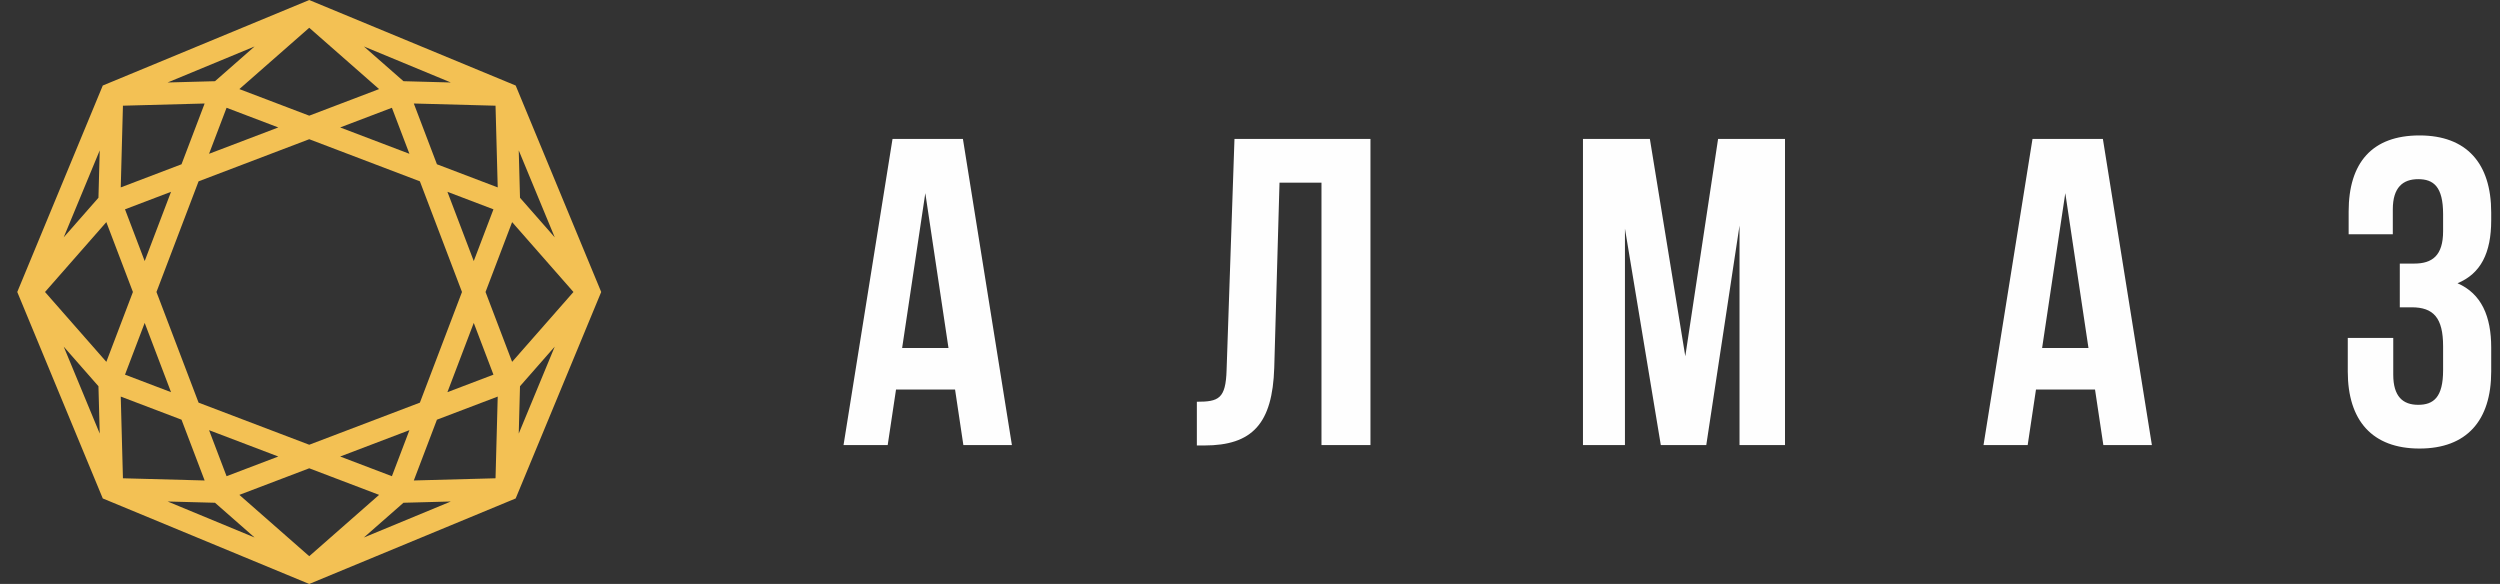 <svg width="137" height="32" viewBox="0 0 137 32" fill="none" xmlns="http://www.w3.org/2000/svg">
<rect x="0" y="0" width="137" height="32" fill="#333333" stroke="none"/>
<path fill-rule="evenodd" clip-rule="evenodd" d="M0.946 16.001L5.632 4.687L16.946 0.001L28.259 4.687L28.313 4.816C29.839 8.501 31.366 12.187 32.893 15.873L32.946 16.001L28.259 27.315L16.946 32.001L5.632 27.315L0.946 16.001ZM5.465 23.76L5.395 21.165L3.491 18.995L5.465 23.76ZM6.85 11.471L7.929 14.306L9.373 10.511L6.85 11.471ZM13.951 29.455L11.782 27.551L9.186 27.482L13.951 29.455ZM24.706 27.482L22.11 27.551L19.94 29.455L24.706 27.482ZM30.4 18.995L28.496 21.165L28.427 23.76L30.4 18.995ZM28.427 8.241L28.496 10.837L30.4 13.006L28.427 8.241ZM19.94 2.546L22.11 4.45L24.705 4.52L19.94 2.546ZM9.186 4.52L11.782 4.45L13.951 2.546L9.186 4.52ZM3.491 13.006L5.395 10.837L5.465 8.241L3.491 13.006ZM6.617 21.732L6.737 26.21L11.214 26.33L9.947 22.999L6.617 21.732ZM22.677 26.33L27.155 26.21L27.275 21.732L23.944 22.999L22.677 26.33ZM27.275 10.27L27.155 5.792L22.677 5.672L23.944 9.002L27.275 10.27ZM11.214 5.672L6.737 5.792L6.617 10.27L9.947 9.002L11.214 5.672ZM5.827 19.829L7.284 16.001L5.827 12.172L2.467 16.001L5.827 19.829ZM20.774 27.119L16.946 25.662L13.117 27.119L16.946 30.48L20.774 27.119ZM28.064 12.172L26.607 16.001L28.064 19.829L31.425 16.001L28.064 12.172ZM13.117 4.882L16.946 6.339L20.774 4.882L16.946 1.522L13.117 4.882ZM8.574 16.001L10.882 22.065L16.946 24.372L23.01 22.065L25.317 16.001L23.01 9.937L16.946 7.629L10.882 9.937L8.574 16.001ZM11.456 23.573L12.416 26.096L15.251 25.017L11.456 23.573ZM24.518 21.491L27.041 20.531L25.962 17.696L24.518 21.491ZM22.436 8.428L21.476 5.906L18.641 6.984L22.436 8.428ZM27.041 11.471L24.518 10.511L25.962 14.306L27.041 11.471ZM15.251 6.984L12.416 5.906L11.456 8.428L15.251 6.984ZM7.929 17.696L6.85 20.531L9.373 21.491L7.929 17.696ZM18.641 25.017L21.476 26.096L22.436 23.573L18.641 25.017Z" fill="#F3C154"/>
<path d="M52.768 7.614H48.91L46.226 24.388H48.646L49.102 21.345H52.337L52.792 24.388H55.452L52.768 7.614ZM50.707 10.585L51.977 19.069H49.437L50.707 10.585ZM65.588 24.412H65.995C68.631 24.412 69.733 23.214 69.829 20.147L70.117 10.01H72.417V24.388H75.101V7.614H67.649L67.217 20.29C67.169 21.848 66.786 22.016 65.588 22.016V24.412ZM90.413 7.614H86.747V24.388H89.047V12.527L91.012 24.388H93.504L95.326 12.359V24.388H97.818V7.614H94.151L92.354 19.523L90.413 7.614ZM115.238 7.614H111.381L108.697 24.388H111.117L111.572 21.345H114.807L115.263 24.388H117.923L115.238 7.614ZM113.178 10.585L114.448 19.069H111.908L113.178 10.585ZM133.882 12.67C133.882 14.012 133.282 14.444 132.3 14.444H131.509V16.84H132.156C133.355 16.84 133.882 17.415 133.882 18.973V20.29C133.882 21.776 133.355 22.184 132.516 22.184C131.677 22.184 131.15 21.728 131.15 20.53V18.517H128.658V20.362C128.658 23.046 129.999 24.58 132.588 24.58C135.176 24.58 136.518 23.046 136.518 20.362V19.044C136.518 17.343 135.99 16.097 134.672 15.522C135.942 14.995 136.518 13.868 136.518 12.071V11.64C136.518 8.956 135.176 7.422 132.588 7.422C129.999 7.422 128.706 8.908 128.706 11.592V12.838H131.126V11.472C131.126 10.274 131.677 9.818 132.516 9.818C133.355 9.818 133.882 10.226 133.882 11.735V12.67Z" fill="#FEFEFE"/>
</svg>

